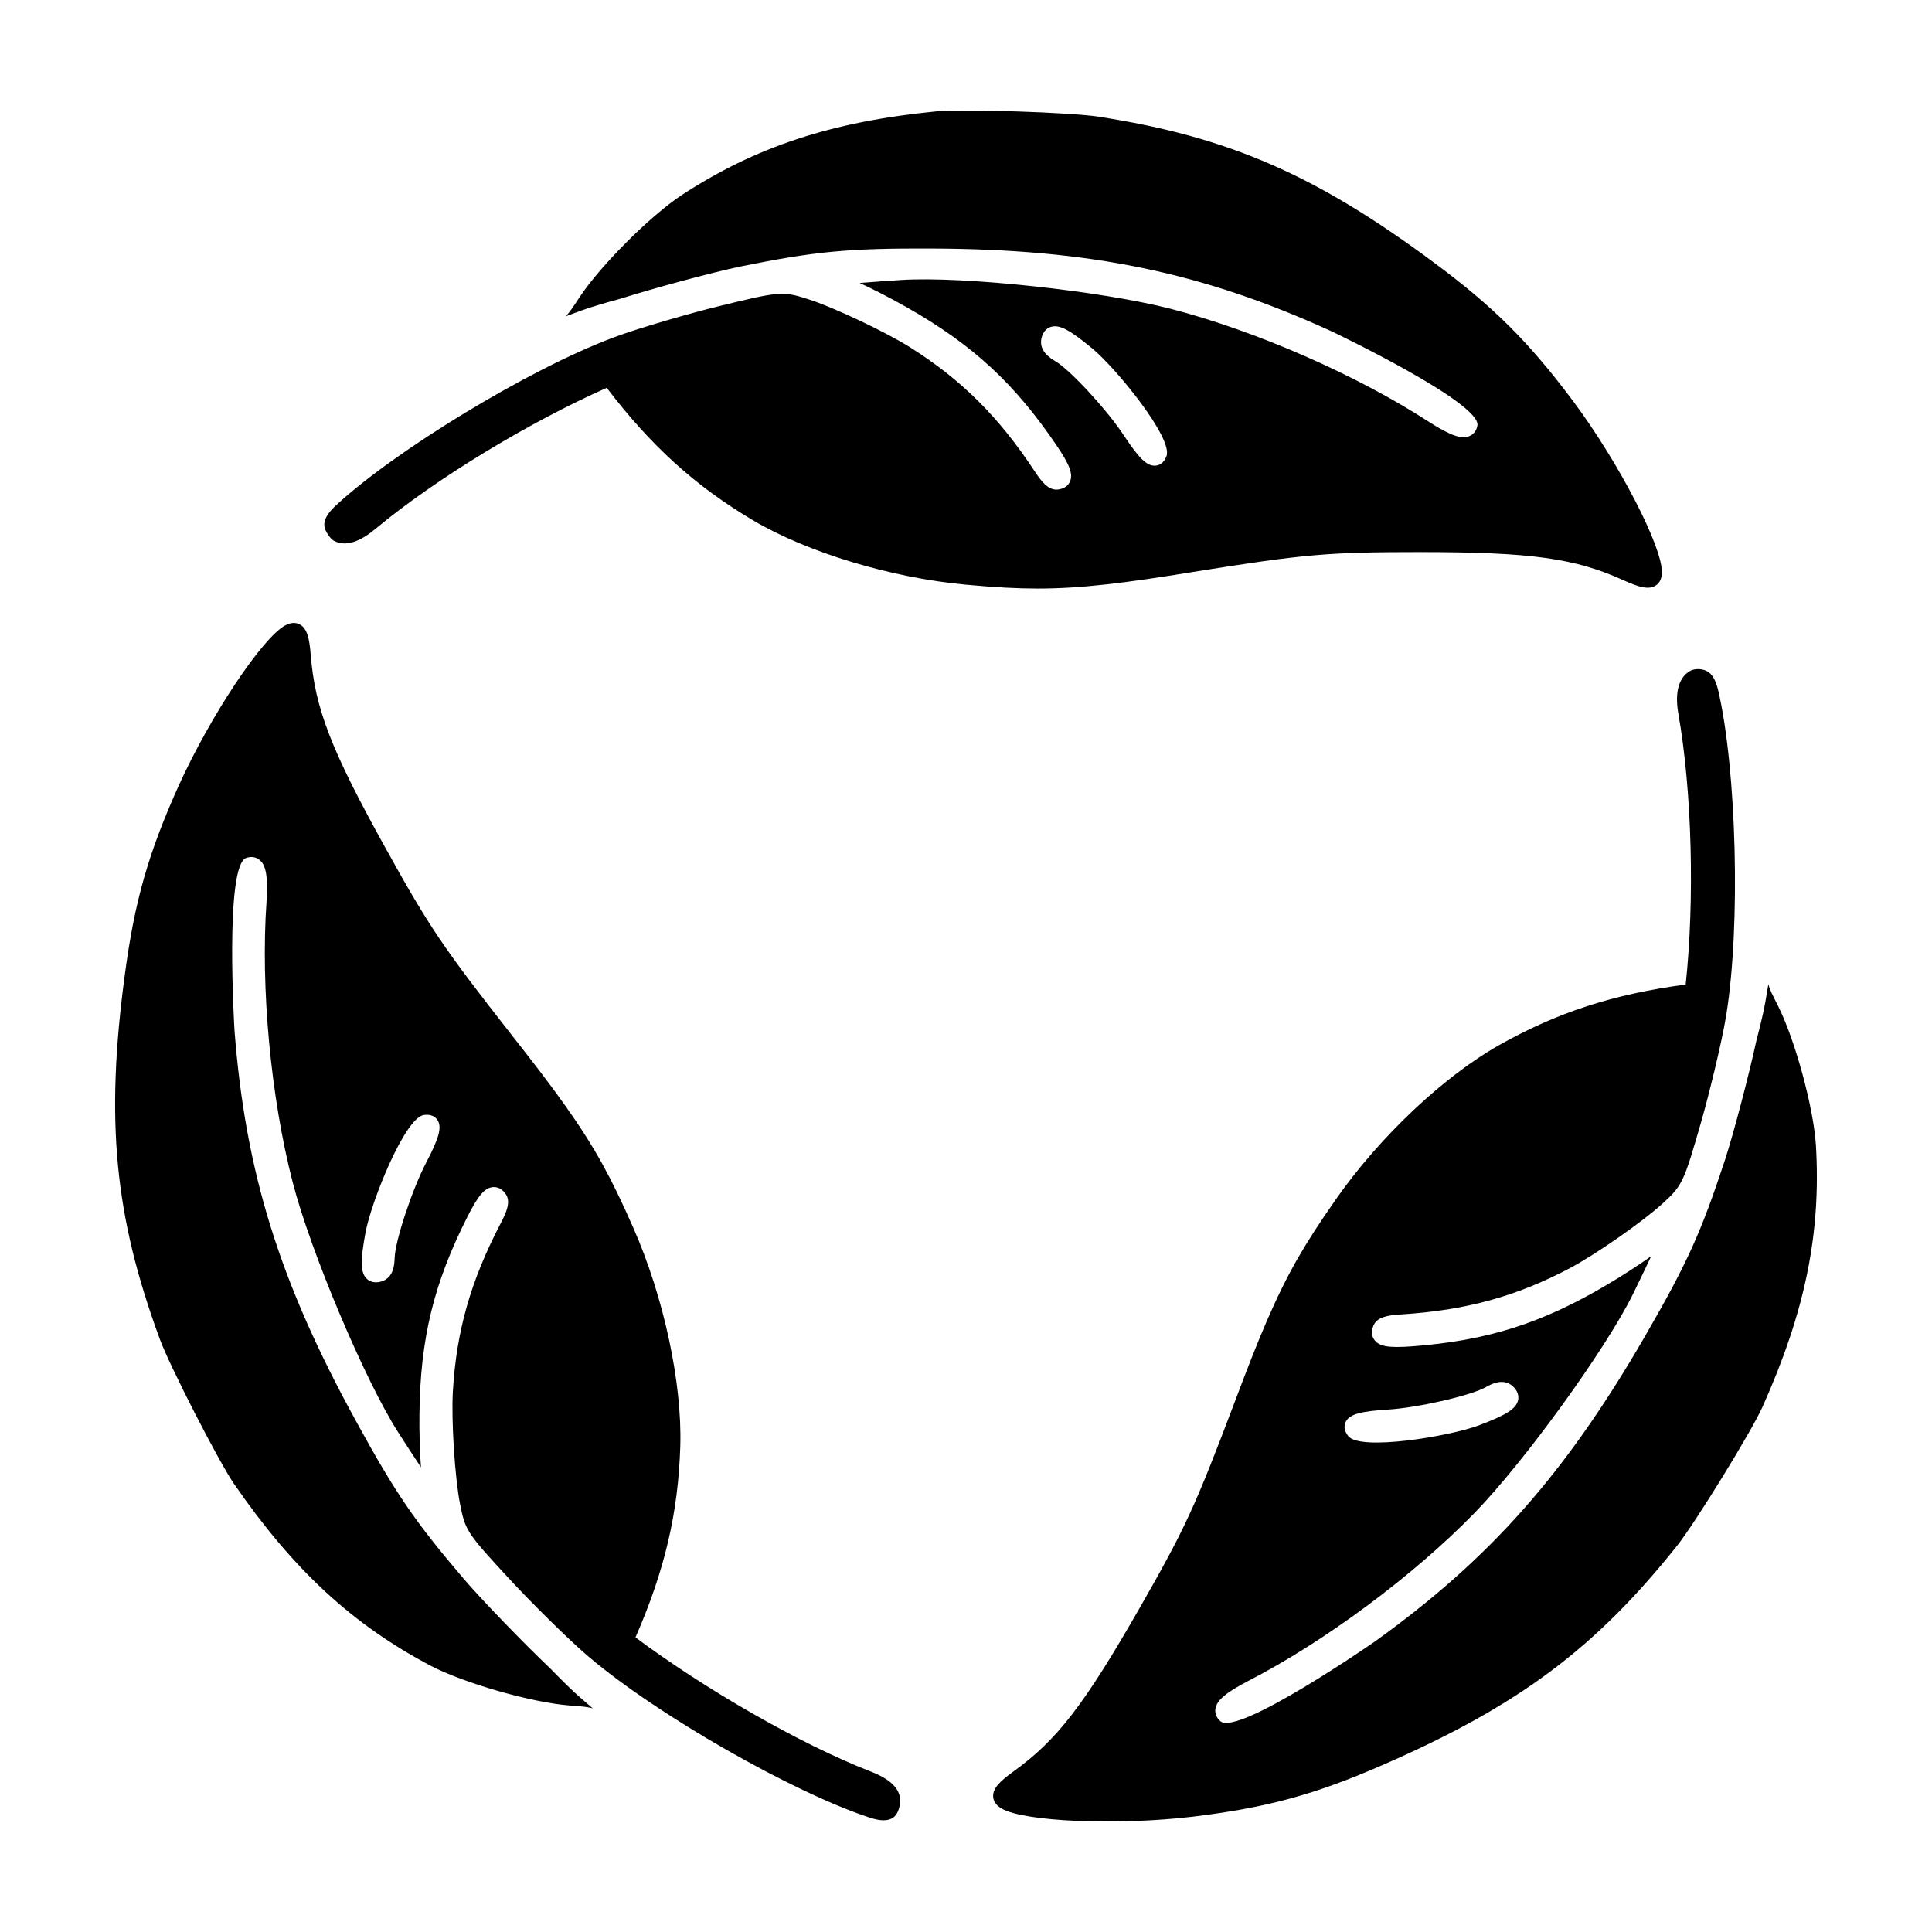 <?xml version="1.0" encoding="UTF-8"?>
<!-- Uploaded to: ICON Repo, www.svgrepo.com, Generator: ICON Repo Mixer Tools -->
<svg fill="#000000" width="800px" height="800px" version="1.1" viewBox="144 144 512 512" xmlns="http://www.w3.org/2000/svg">
 <path d="m460.04 295.59c29.645-4.742 35.832-5.281 60.164-5.281 29.59 0 41.238 1.617 54.184 7.527 3.894 1.754 6.508 2.543 8.395 1.328 1.09-0.707 1.637-1.906 1.637-3.57 0-6.953-11.324-28.816-23.305-44.996-11.875-15.906-21.227-25.242-37.066-36.988-31.277-23.254-54.559-33.383-88.941-38.691-7.211-1.148-35.777-2.082-43.055-1.402-27.633 2.719-47.805 9.367-67.453 22.219-8.309 5.488-21.418 18.594-26.98 26.98-1.844 2.812-2.781 4.227-3.75 5.125 6.07-2.316 9.215-3.223 14.715-4.727 8.449-2.68 24.227-6.953 31.629-8.484 19.609-3.988 28.551-4.871 50.586-4.769 42.129 0.145 71.902 6.312 106.19 21.996 0.402 0.188 39.691 18.941 38.531 24.945-0.316 1.75-1.426 2.473-2.062 2.746-2.098 0.922-5.012-0.082-10.734-3.723-19.074-12.402-45.949-24.172-68.477-29.988-18.309-4.719-54.969-8.672-71.336-7.644-2.684 0.176-7.301 0.48-11.09 0.801 3.199 1.438 8.574 4.207 12.43 6.414 17.469 9.91 28.625 20.199 39.789 36.688 3.492 5.168 4.375 7.582 3.492 9.551-0.359 0.801-1.18 1.805-3.098 2.07-2.574 0.359-4.457-2.125-6.289-4.902-9.465-14.34-19.281-24.113-32.828-32.688-6.535-4.141-20.523-10.75-27.223-12.867-6.648-2.133-7.543-2.055-23.754 1.926-6.648 1.617-20.848 5.648-27.871 8.293-22.656 8.531-57.797 29.988-73.41 44.426-2.293 2.117-3.25 3.809-3.102 5.496 0.109 1.293 1.594 3.394 2.465 3.875 3.375 1.848 7.336 0 11.105-3.144 15.977-13.316 40.914-28.34 61.262-37.352 11.758 15.418 23.422 25.977 38.621 35.02 14.445 8.578 36.648 15.312 56.551 17.145 7.844 0.719 13.531 1.027 19.016 1.027 11.754 0.008 23.5-1.531 41.062-4.379zm-36.277-55.812c-1.477-0.883-4.922-2.953-3.578-6.805 0.613-1.602 1.672-2.176 2.453-2.383 2.211-0.57 4.848 0.828 10.832 5.762 6.348 5.269 21.523 23.84 19.648 28.586-0.727 1.859-1.93 2.363-2.812 2.457l-0.328 0.016c-2.137 0-4.188-2.016-8.121-7.984-4.344-6.644-14.148-17.293-18.094-19.648zm201.47 207.66c-0.637-9.934-5.496-27.824-10.012-36.82-1.527-2.996-2.289-4.516-2.586-5.801-1.004 6.418-1.777 9.598-3.211 15.121-1.867 8.66-6 24.48-8.352 31.664-6.277 19-9.957 27.195-20.992 46.273-21.059 36.492-41.207 59.262-71.848 81.23-0.363 0.258-36.16 25.035-40.793 21.051-1.359-1.145-1.438-2.465-1.359-3.148 0.242-2.277 2.562-4.309 8.566-7.465 20.242-10.387 43.805-27.867 60.051-44.527 13.195-13.547 34.84-43.398 42.074-58.109 1.18-2.418 3.215-6.574 4.816-10.02-2.832 2.062-7.91 5.356-11.738 7.598-17.277 10.238-31.75 14.809-51.609 16.305-6.223 0.465-8.75 0.031-10.027-1.715-0.516-0.707-0.984-1.918-0.262-3.719 0.969-2.414 4.062-2.816 7.375-3.019 17.145-1.094 30.504-4.75 44.68-12.246 6.836-3.613 19.527-12.469 24.691-17.23 5.148-4.711 5.531-5.527 10.133-21.574 1.898-6.574 5.457-20.898 6.648-28.309 3.856-23.902 2.691-65.059-2.082-85.785-0.695-3.039-1.691-4.711-3.231-5.426-1.18-0.543-3.066-0.684-4.359 0.086-2.492 1.48-4.16 4.906-3.019 11.332 3.652 20.688 4.312 49.523 1.934 71.727-19.207 2.551-34.152 7.422-49.543 16.113-14.621 8.273-31.492 24.199-42.98 40.562-4.523 6.453-7.613 11.234-10.34 15.992-5.828 10.184-10.324 21.141-16.582 37.797-10.617 28.082-13.219 33.719-25.305 54.836-14.699 25.68-21.891 34.984-33.453 43.289-3.457 2.504-5.441 4.387-5.324 6.621 0.07 1.293 0.84 2.367 2.289 3.195 6.035 3.457 30.637 4.488 50.629 2.125 19.703-2.402 32.449-5.879 50.516-13.789 35.719-15.586 56.074-30.762 77.77-57.965 4.578-5.684 19.578-30.016 22.605-36.672 11.371-25.332 15.629-46.141 14.23-69.578zm-124.66 73.496 0.145-0.293c1.062-1.855 3.828-2.629 10.969-3.078 7.93-0.469 22.043-3.688 26.043-5.941h0.004c1.496-0.84 5.008-2.805 7.684 0.277 1.082 1.328 1.059 2.535 0.852 3.309-0.605 2.203-3.125 3.797-10.383 6.539-7.727 2.891-31.383 6.836-34.57 2.852-1.262-1.555-1.102-2.856-0.742-3.664zm-125.83 92.535c-19.035-7.379-44.582-22.27-62.336-35.547 7.758-17.73 11.336-33.031 11.875-50.688 0.504-16.793-4.375-39.473-12.418-57.777-3.176-7.215-5.664-12.332-8.316-17.129-5.688-10.262-12.73-19.785-23.734-33.77-18.516-23.629-21.992-28.777-33.785-50.059-14.344-25.879-18.574-36.848-19.688-51.039-0.352-4.258-0.934-6.926-2.902-7.984-1.145-0.609-2.457-0.508-3.918 0.297-6.082 3.371-19.715 23.875-28.059 42.199-8.156 18.098-11.785 30.797-14.383 50.352-5.18 38.633-2.75 63.898 9.273 96.551 2.488 6.863 15.523 32.301 19.648 38.336 15.773 22.852 31.367 37.273 52.133 48.23 8.828 4.606 26.648 9.719 36.676 10.516 3.356 0.246 5.043 0.383 6.297 0.797-4.969-4.188-7.285-6.5-11.266-10.578-6.438-6.086-17.828-17.82-22.754-23.555-13-15.215-18.102-22.605-28.695-41.938-20.297-36.918-29.336-65.953-32.238-103.54-0.031-0.441-2.676-43.898 3.133-45.797 1.684-0.57 2.852 0.051 3.402 0.469 1.824 1.387 2.359 4.422 1.945 11.195-1.602 22.695 1.129 51.906 6.969 74.434 4.746 18.305 19.062 52.285 27.895 66.094 1.457 2.262 3.953 6.156 6.074 9.316-0.297-3.492-0.48-9.543-0.414-13.98 0.203-20.082 3.789-34.828 12.801-52.586 2.828-5.559 4.508-7.496 6.66-7.688 0.871-0.074 2.152 0.156 3.316 1.703 1.562 2.082 0.301 4.934-1.238 7.875-7.949 15.23-11.742 28.555-12.676 44.559-0.453 7.719 0.543 23.164 1.941 30.043 1.359 6.848 1.859 7.594 13.199 19.844 4.641 5.031 15.047 15.496 20.762 20.355 18.445 15.68 54.246 36.012 74.449 42.672 2.961 0.977 4.906 0.992 6.312 0.047 1.078-0.727 1.742-2.438 1.855-4.09 0.199-2.949-1.711-5.785-7.797-8.137zm-117.74-161.48c-3.707 7.023-8.266 20.762-8.414 25.352v0.004c-0.055 1.719-0.195 5.734-4.219 6.43-1.699 0.238-2.715-0.406-3.273-0.988-1.566-1.664-1.629-4.641-0.211-12.27 1.531-8.105 10.414-30.379 15.477-31.043 1.977-0.266 3.004 0.539 3.516 1.27l0.176 0.277c1.027 1.859 0.262 4.629-3.051 10.969z"/>
</svg>